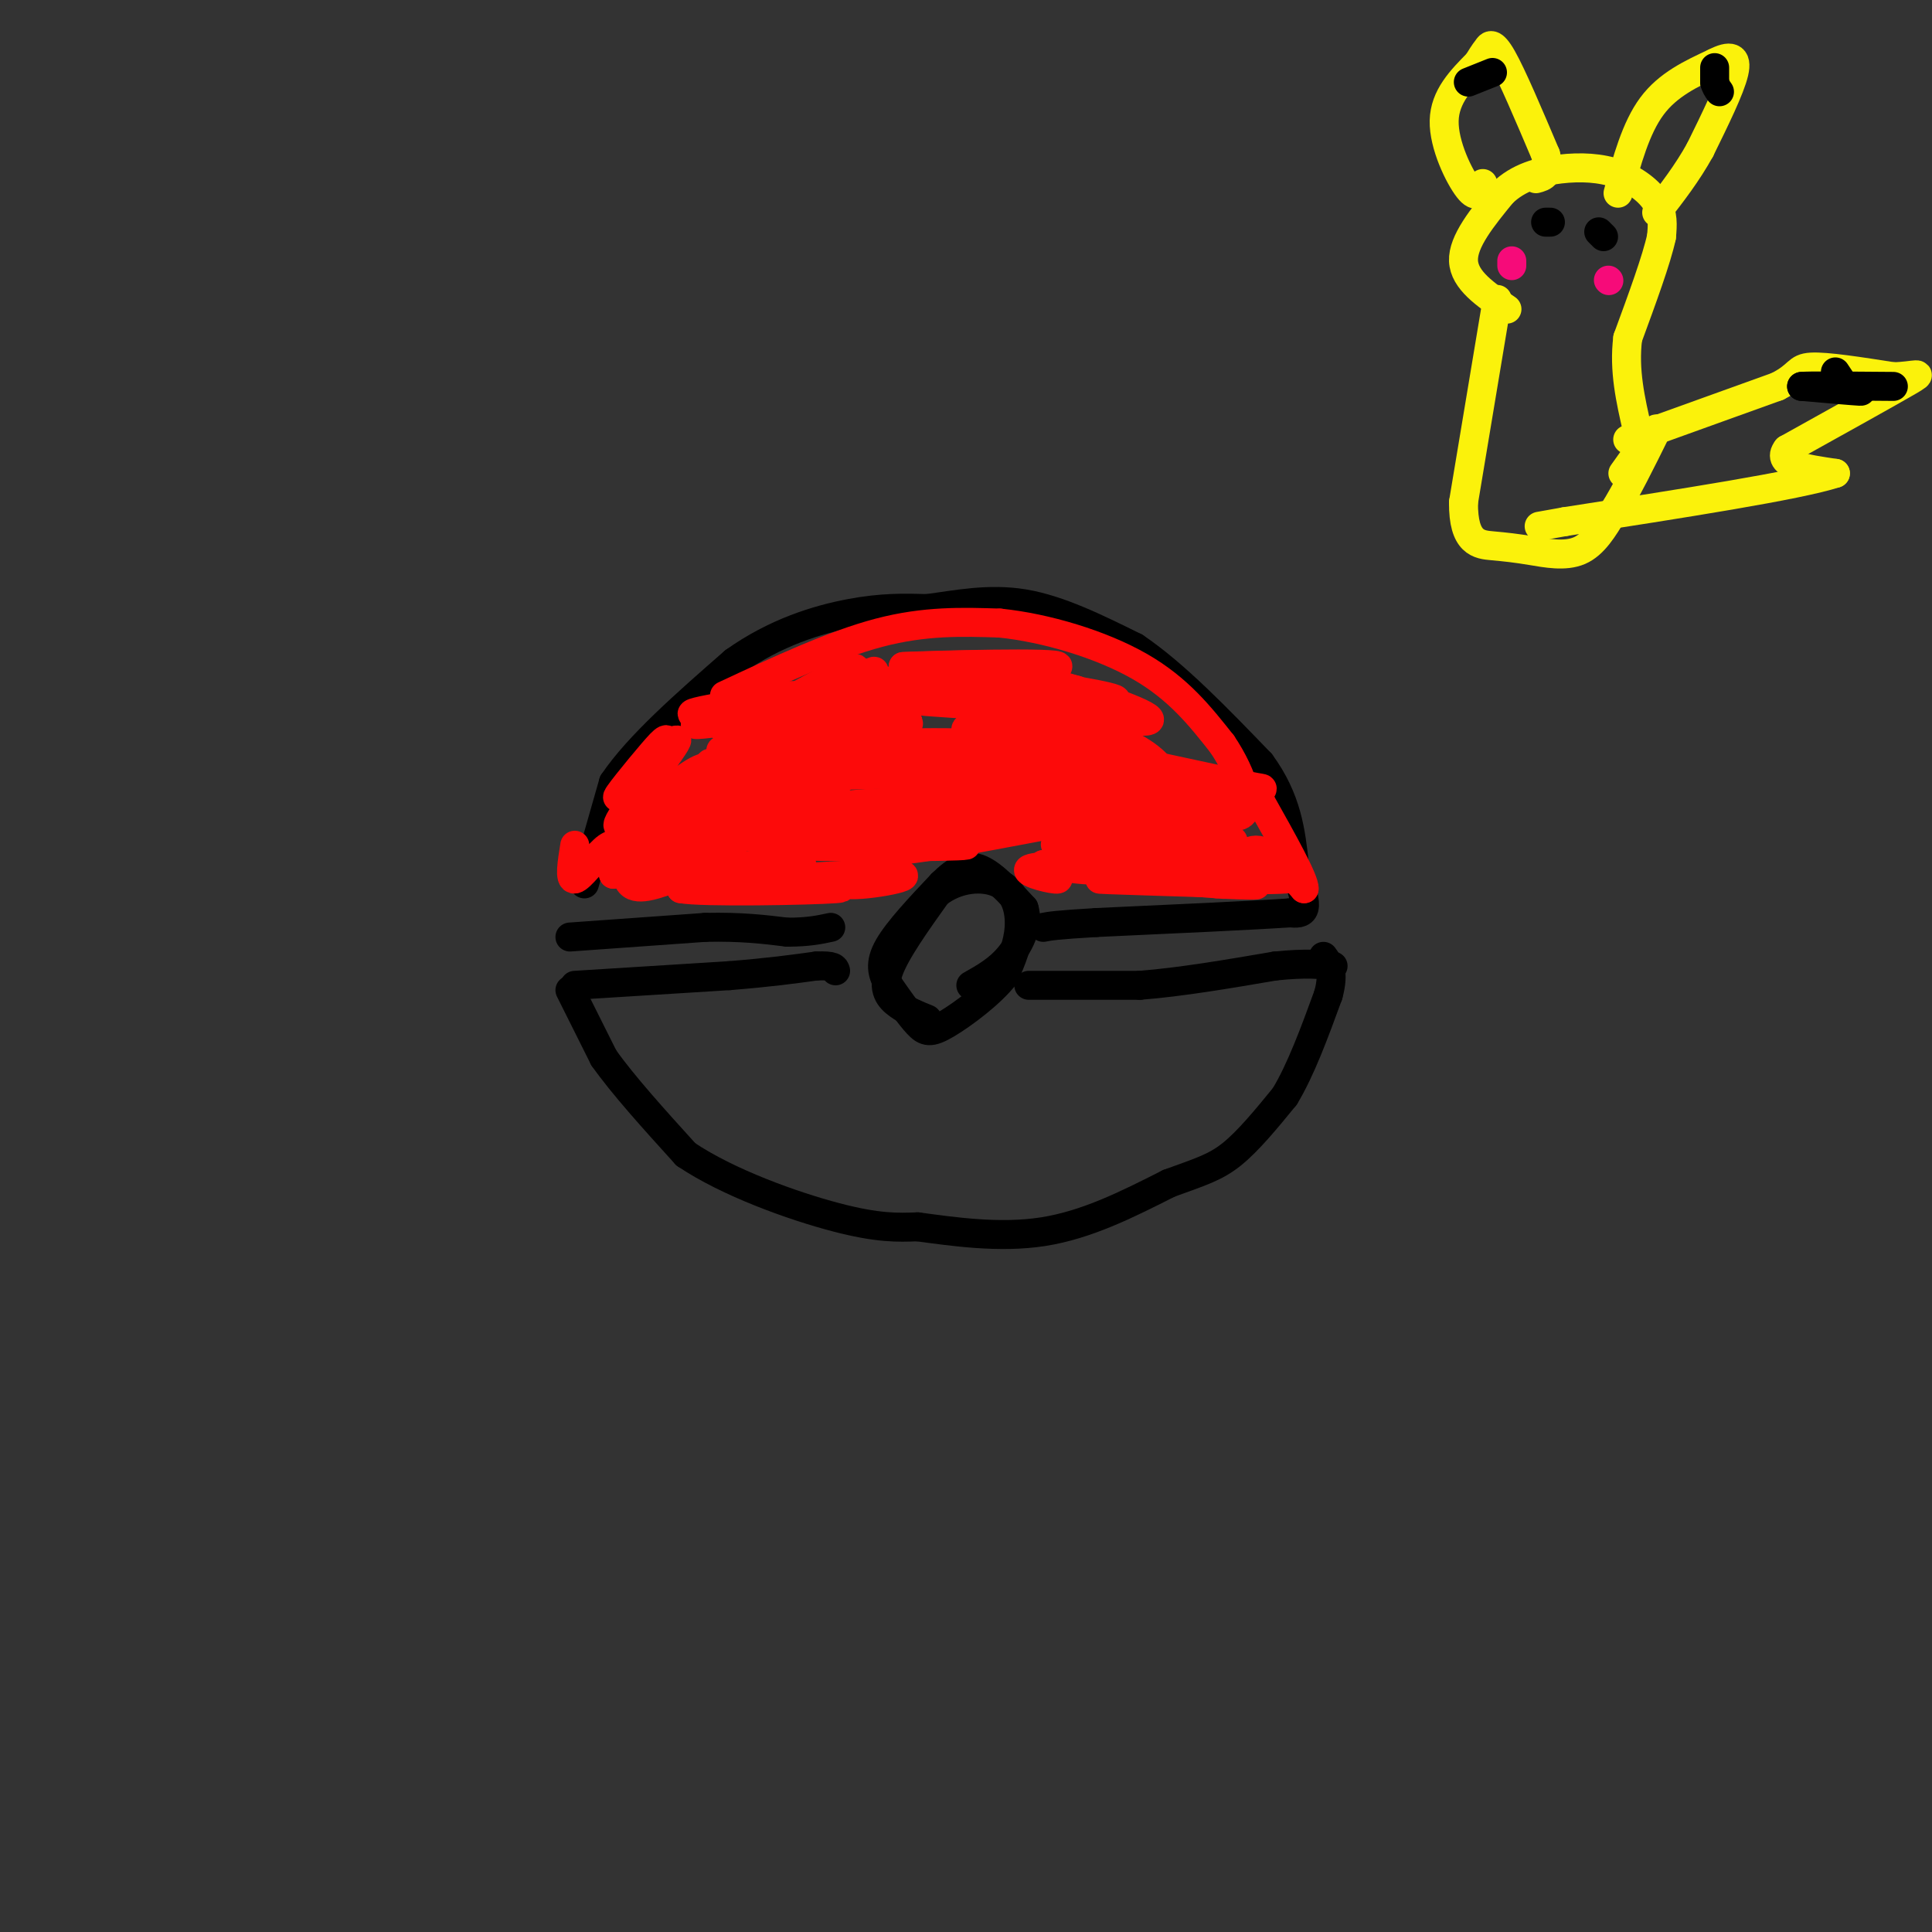 <svg viewBox='0 0 400 400' version='1.1' xmlns='http://www.w3.org/2000/svg' xmlns:xlink='http://www.w3.org/1999/xlink'><rect x="0" y="0" width="400" height="400" fill="#333333" stroke="none"/><g fill='none' stroke='#000000' stroke-width='6' stroke-linecap='round' stroke-linejoin='round'><path d='M121,183c0.000,0.000 6.000,-21.000 6,-21'/><path d='M127,162c5.167,-7.667 15.083,-16.333 25,-25'/><path d='M152,137c8.511,-6.067 17.289,-8.733 24,-10c6.711,-1.267 11.356,-1.133 16,-1'/><path d='M192,126c5.911,-0.778 12.689,-2.222 20,-1c7.311,1.222 15.156,5.111 23,9'/><path d='M235,134c8.167,5.500 17.083,14.750 26,24'/><path d='M261,158c5.500,7.500 6.250,14.250 7,21'/><path d='M268,179c1.667,5.222 2.333,7.778 2,9c-0.333,1.222 -1.667,1.111 -3,1'/><path d='M267,189c-7.167,0.500 -23.583,1.250 -40,2'/><path d='M227,191c-8.500,0.500 -9.750,0.750 -11,1'/><path d='M118,194c0.000,0.000 28.000,-2.000 28,-2'/><path d='M146,192c7.500,-0.167 12.250,0.417 17,1'/><path d='M163,193c4.333,0.000 6.667,-0.500 9,-1'/><path d='M119,204c0.000,0.000 32.000,-2.000 32,-2'/><path d='M151,202c8.333,-0.667 13.167,-1.333 18,-2'/><path d='M169,200c3.667,-0.167 3.833,0.417 4,1'/><path d='M118,205c0.000,0.000 7.000,14.000 7,14'/><path d='M125,219c4.000,5.667 10.500,12.833 17,20'/><path d='M142,239c8.778,5.911 22.222,10.689 31,13c8.778,2.311 12.889,2.156 17,2'/><path d='M190,254c7.267,0.978 16.933,2.422 26,1c9.067,-1.422 17.533,-5.711 26,-10'/><path d='M242,245c6.444,-2.356 9.556,-3.244 13,-6c3.444,-2.756 7.222,-7.378 11,-12'/><path d='M266,227c3.333,-5.500 6.167,-13.250 9,-21'/><path d='M275,206c1.333,-4.833 0.167,-6.417 -1,-8'/><path d='M213,204c0.000,0.000 23.000,0.000 23,0'/><path d='M236,204c8.500,-0.667 18.250,-2.333 28,-4'/><path d='M264,200c6.667,-0.667 9.333,-0.333 12,0'/><path d='M192,211c-2.089,-0.844 -4.178,-1.689 -6,-3c-1.822,-1.311 -3.378,-3.089 -2,-7c1.378,-3.911 5.689,-9.956 10,-16'/><path d='M194,185c4.214,-3.345 9.750,-3.708 13,-2c3.250,1.708 4.214,5.488 4,9c-0.214,3.512 -1.607,6.756 -3,10'/><path d='M208,202c-2.893,3.714 -8.625,8.000 -12,10c-3.375,2.000 -4.393,1.714 -6,0c-1.607,-1.714 -3.804,-4.857 -6,-8'/><path d='M184,204c-1.422,-2.444 -1.978,-4.556 0,-8c1.978,-3.444 6.489,-8.222 11,-13'/><path d='M195,183c3.089,-3.044 5.311,-4.156 8,-3c2.689,1.156 5.844,4.578 9,8'/><path d='M212,188c1.089,3.200 -0.689,7.200 -3,10c-2.311,2.800 -5.156,4.400 -8,6'/></g>
<g fill='none' stroke='#FD0A0A' stroke-width='6' stroke-linecap='round' stroke-linejoin='round'><path d='M147,158c-4.350,4.023 -8.699,8.046 -10,7c-1.301,-1.046 0.447,-7.162 1,-10c0.553,-2.838 -0.089,-2.400 -3,1c-2.911,3.400 -8.091,9.762 -7,9c1.091,-0.762 8.455,-8.646 11,-11c2.545,-2.354 0.273,0.823 -2,4'/><path d='M137,158c-3.101,4.133 -9.854,12.466 -9,13c0.854,0.534 9.314,-6.730 14,-10c4.686,-3.270 5.596,-2.547 2,2c-3.596,4.547 -11.699,12.916 -10,12c1.699,-0.916 13.200,-11.119 17,-14c3.800,-2.881 -0.100,1.559 -4,6'/><path d='M147,167c-3.333,3.333 -9.667,8.667 -16,14'/><path d='M142,175c6.525,-1.478 13.049,-2.957 12,-2c-1.049,0.957 -9.673,4.349 -14,6c-4.327,1.651 -4.357,1.560 3,1c7.357,-0.560 22.102,-1.589 23,-1c0.898,0.589 -12.051,2.794 -25,5'/><path d='M141,184c4.156,0.822 27.044,0.378 32,0c4.956,-0.378 -8.022,-0.689 -21,-1'/><path d='M152,183c5.286,-0.833 29.000,-2.417 34,-2c5.000,0.417 -8.714,2.833 -11,2c-2.286,-0.833 6.857,-4.917 16,-9'/><path d='M191,174c7.333,-2.333 17.667,-3.667 19,-4c1.333,-0.333 -6.333,0.333 -14,1'/><path d='M196,171c-6.000,1.489 -14.000,4.711 -11,5c3.000,0.289 17.000,-2.356 31,-5'/><path d='M216,171c8.556,1.000 14.444,6.000 14,8c-0.444,2.000 -7.222,1.000 -14,0'/><path d='M216,179c-0.940,0.786 3.708,2.750 3,3c-0.708,0.250 -6.774,-1.214 -6,-2c0.774,-0.786 8.387,-0.893 16,-1'/><path d='M229,179c7.956,-0.556 19.844,-1.444 24,-2c4.156,-0.556 0.578,-0.778 -3,-1'/><path d='M250,176c-6.006,-0.036 -19.521,0.374 -20,1c-0.479,0.626 12.078,1.467 19,2c6.922,0.533 8.210,0.759 3,1c-5.210,0.241 -16.917,0.497 -18,1c-1.083,0.503 8.459,1.251 18,2'/><path d='M252,183c6.112,0.380 12.391,0.329 4,0c-8.391,-0.329 -31.451,-0.935 -28,-1c3.451,-0.065 33.415,0.410 38,0c4.585,-0.410 -16.207,-1.705 -37,-3'/><path d='M229,179c-8.855,-0.413 -12.493,0.055 -3,-1c9.493,-1.055 32.118,-3.634 29,-4c-3.118,-0.366 -31.980,1.479 -36,1c-4.020,-0.479 16.802,-3.283 20,-4c3.198,-0.717 -11.229,0.652 -16,1c-4.771,0.348 0.115,-0.326 5,-1'/><path d='M228,171c7.735,-0.293 24.573,-0.526 18,-1c-6.573,-0.474 -36.556,-1.189 -34,-2c2.556,-0.811 37.650,-1.718 40,-2c2.350,-0.282 -28.043,0.062 -34,0c-5.957,-0.062 12.521,-0.531 31,-1'/><path d='M249,165c-8.065,0.215 -43.729,1.254 -41,2c2.729,0.746 43.850,1.201 46,2c2.150,0.799 -34.671,1.943 -42,2c-7.329,0.057 14.836,-0.971 37,-2'/><path d='M249,169c-6.111,-0.222 -39.889,0.222 -51,0c-11.111,-0.222 0.444,-1.111 12,-2'/><path d='M243,168c-26.788,0.273 -53.577,0.545 -64,0c-10.423,-0.545 -4.481,-1.909 12,-2c16.481,-0.091 43.500,1.089 35,2c-8.500,0.911 -52.519,1.553 -58,1c-5.481,-0.553 27.577,-2.301 39,-3c11.423,-0.699 1.212,-0.350 -9,0'/><path d='M198,166c-9.063,0.793 -27.221,2.774 -28,4c-0.779,1.226 15.822,1.696 24,2c8.178,0.304 7.934,0.442 -3,1c-10.934,0.558 -32.559,1.535 -28,2c4.559,0.465 35.303,0.419 37,0c1.697,-0.419 -25.651,-1.209 -53,-2'/><path d='M147,173c0.525,-1.432 28.338,-4.011 32,-5c3.662,-0.989 -16.825,-0.386 -28,0c-11.175,0.386 -13.037,0.557 -4,-1c9.037,-1.557 28.971,-4.842 27,-6c-1.971,-1.158 -25.849,-0.188 -26,0c-0.151,0.188 23.424,-0.406 47,-1'/><path d='M195,160c-8.009,-0.060 -51.530,0.291 -49,-1c2.530,-1.291 51.111,-4.222 53,-5c1.889,-0.778 -42.915,0.598 -48,0c-5.085,-0.598 29.547,-3.171 36,-4c6.453,-0.829 -15.274,0.085 -37,1'/><path d='M150,151c4.726,-1.143 35.042,-4.500 35,-5c-0.042,-0.500 -30.440,1.857 -39,2c-8.560,0.143 4.720,-1.929 18,-4'/><path d='M168,143c7.620,-0.954 15.241,-1.907 7,0c-8.241,1.907 -32.343,6.676 -31,7c1.343,0.324 28.131,-3.797 31,-3c2.869,0.797 -18.180,6.514 -24,8c-5.820,1.486 3.590,-1.257 13,-4'/><path d='M164,151c1.121,2.235 -2.578,9.823 -4,11c-1.422,1.177 -0.567,-4.056 0,-7c0.567,-2.944 0.845,-3.600 6,-7c5.155,-3.400 15.187,-9.543 15,-9c-0.187,0.543 -10.594,7.771 -21,15'/><path d='M160,154c1.356,-1.400 15.244,-12.400 17,-15c1.756,-2.600 -8.622,3.200 -19,9'/><path d='M150,144c11.250,-5.250 22.500,-10.500 32,-13c9.500,-2.500 17.250,-2.250 25,-2'/><path d='M207,129c9.578,0.978 21.022,4.422 29,9c7.978,4.578 12.489,10.289 17,16'/><path d='M253,154c4.422,6.489 6.978,14.711 3,15c-3.978,0.289 -14.489,-7.356 -25,-15'/><path d='M231,154c-8.372,-4.486 -16.801,-8.203 -14,-7c2.801,1.203 16.831,7.324 13,10c-3.831,2.676 -25.523,1.907 -27,2c-1.477,0.093 17.262,1.046 36,2'/><path d='M239,161c-5.862,0.543 -38.515,0.900 -50,0c-11.485,-0.900 -1.800,-3.056 12,-4c13.800,-0.944 31.715,-0.677 29,-1c-2.715,-0.323 -26.062,-1.235 -30,-2c-3.938,-0.765 11.531,-1.382 27,-2'/><path d='M227,152c-3.593,-0.364 -26.076,-0.273 -27,-1c-0.924,-0.727 19.712,-2.273 29,-3c9.288,-0.727 7.229,-0.637 -3,-1c-10.229,-0.363 -28.628,-1.180 -37,-2c-8.372,-0.820 -6.715,-1.644 1,-3c7.715,-1.356 21.490,-3.245 22,-4c0.510,-0.755 -12.245,-0.378 -25,0'/><path d='M187,138c5.848,-0.295 32.968,-1.032 32,0c-0.968,1.032 -30.022,3.833 -29,5c1.022,1.167 32.121,0.699 33,0c0.879,-0.699 -28.463,-1.628 -36,-2c-7.537,-0.372 6.732,-0.186 21,0'/><path d='M208,141c9.854,0.963 23.991,3.372 23,4c-0.991,0.628 -17.108,-0.525 -26,-2c-8.892,-1.475 -10.559,-3.272 -8,-4c2.559,-0.728 9.343,-0.388 19,2c9.657,2.388 22.188,6.825 22,8c-0.188,1.175 -13.094,-0.913 -26,-3'/><path d='M212,146c-0.333,0.726 11.833,4.042 19,7c7.167,2.958 9.333,5.560 12,10c2.667,4.440 5.833,10.720 9,17'/><path d='M252,180c1.607,3.536 1.125,3.875 2,2c0.875,-1.875 3.107,-5.964 6,-6c2.893,-0.036 6.446,3.982 10,8'/><path d='M270,184c0.167,-1.667 -4.417,-9.833 -9,-18'/><path d='M261,166c-0.778,-3.289 1.778,-2.511 -1,-3c-2.778,-0.489 -10.889,-2.244 -19,-4'/><path d='M119,175c-0.583,3.607 -1.167,7.214 0,7c1.167,-0.214 4.083,-4.250 6,-6c1.917,-1.750 2.833,-1.214 3,0c0.167,1.214 -0.417,3.107 -1,5'/><path d='M127,181c0.917,-1.857 3.708,-9.000 4,-9c0.292,0.000 -1.917,7.143 -1,10c0.917,2.857 4.958,1.429 9,0'/><path d='M139,182c1.833,0.000 1.917,0.000 2,0'/></g>
<g fill='none' stroke='#FBF20B' stroke-width='6' stroke-linecap='round' stroke-linejoin='round'><path d='M312,64c-4.417,-3.000 -8.833,-6.000 -9,-10c-0.167,-4.000 3.917,-9.000 8,-14'/><path d='M311,40c3.352,-3.285 7.734,-4.499 12,-5c4.266,-0.501 8.418,-0.289 12,1c3.582,1.289 6.595,3.654 8,6c1.405,2.346 1.203,4.673 1,7'/><path d='M344,49c-1.000,4.667 -4.000,12.833 -7,21'/><path d='M337,70c-0.833,6.667 0.583,12.833 2,19'/><path d='M339,89c0.000,3.500 -1.000,2.750 -2,2'/><path d='M310,62c0.000,0.000 -7.000,42.000 -7,42'/><path d='M303,104c-0.072,8.501 3.249,8.753 6,9c2.751,0.247 4.933,0.490 8,1c3.067,0.510 7.019,1.289 10,0c2.981,-1.289 4.990,-4.644 7,-8'/><path d='M334,106c2.667,-4.167 5.833,-10.583 9,-17'/><path d='M343,89c0.333,-1.333 -3.333,3.833 -7,9'/><path d='M343,89c0.000,0.000 25.000,-9.000 25,-9'/><path d='M368,80c4.689,-2.378 3.911,-3.822 7,-4c3.089,-0.178 10.044,0.911 17,2'/><path d='M392,78c4.422,-0.089 6.978,-1.311 3,1c-3.978,2.311 -14.489,8.156 -25,14'/><path d='M370,93c-2.500,3.167 3.750,4.083 10,5'/><path d='M380,98c-7.667,2.500 -31.833,6.250 -56,10'/><path d='M324,108c-9.333,1.667 -4.667,0.833 0,0'/><path d='M307,38c-0.556,1.711 -1.111,3.422 -3,1c-1.889,-2.422 -5.111,-8.978 -5,-14c0.111,-5.022 3.556,-8.511 7,-12'/><path d='M306,13c1.464,-2.417 1.625,-2.458 2,-3c0.375,-0.542 0.964,-1.583 3,2c2.036,3.583 5.518,11.792 9,20'/><path d='M320,32c1.167,4.167 -0.417,4.583 -2,5'/><path d='M335,40c1.833,-6.750 3.667,-13.500 7,-18c3.333,-4.500 8.167,-6.750 13,-9'/><path d='M355,13c3.222,-1.667 4.778,-1.333 4,2c-0.778,3.333 -3.889,9.667 -7,16'/><path d='M352,31c-2.667,4.833 -5.833,8.917 -9,13'/></g>
<g fill='none' stroke='#000000' stroke-width='6' stroke-linecap='round' stroke-linejoin='round'><path d='M304,17c0.000,0.000 5.000,-2.000 5,-2'/><path d='M355,14c0.000,0.000 0.000,3.000 0,3'/><path d='M355,17c0.167,0.833 0.583,1.417 1,2'/><path d='M380,77c0.000,0.000 2.000,3.000 2,3'/><path d='M382,80c1.511,0.733 4.289,1.067 3,1c-1.289,-0.067 -6.644,-0.533 -12,-1'/><path d='M373,80c1.167,-0.167 10.083,-0.083 19,0'/><path d='M320,46c0.000,0.000 1.000,0.000 1,0'/><path d='M332,49c0.000,0.000 -1.000,-1.000 -1,-1'/></g>
<g fill='none' stroke='#F60B79' stroke-width='6' stroke-linecap='round' stroke-linejoin='round'><path d='M313,55c0.000,0.000 0.000,-1.000 0,-1'/><path d='M333,58c0.000,0.000 0.100,0.100 0.1,0.1'/></g>
</svg>